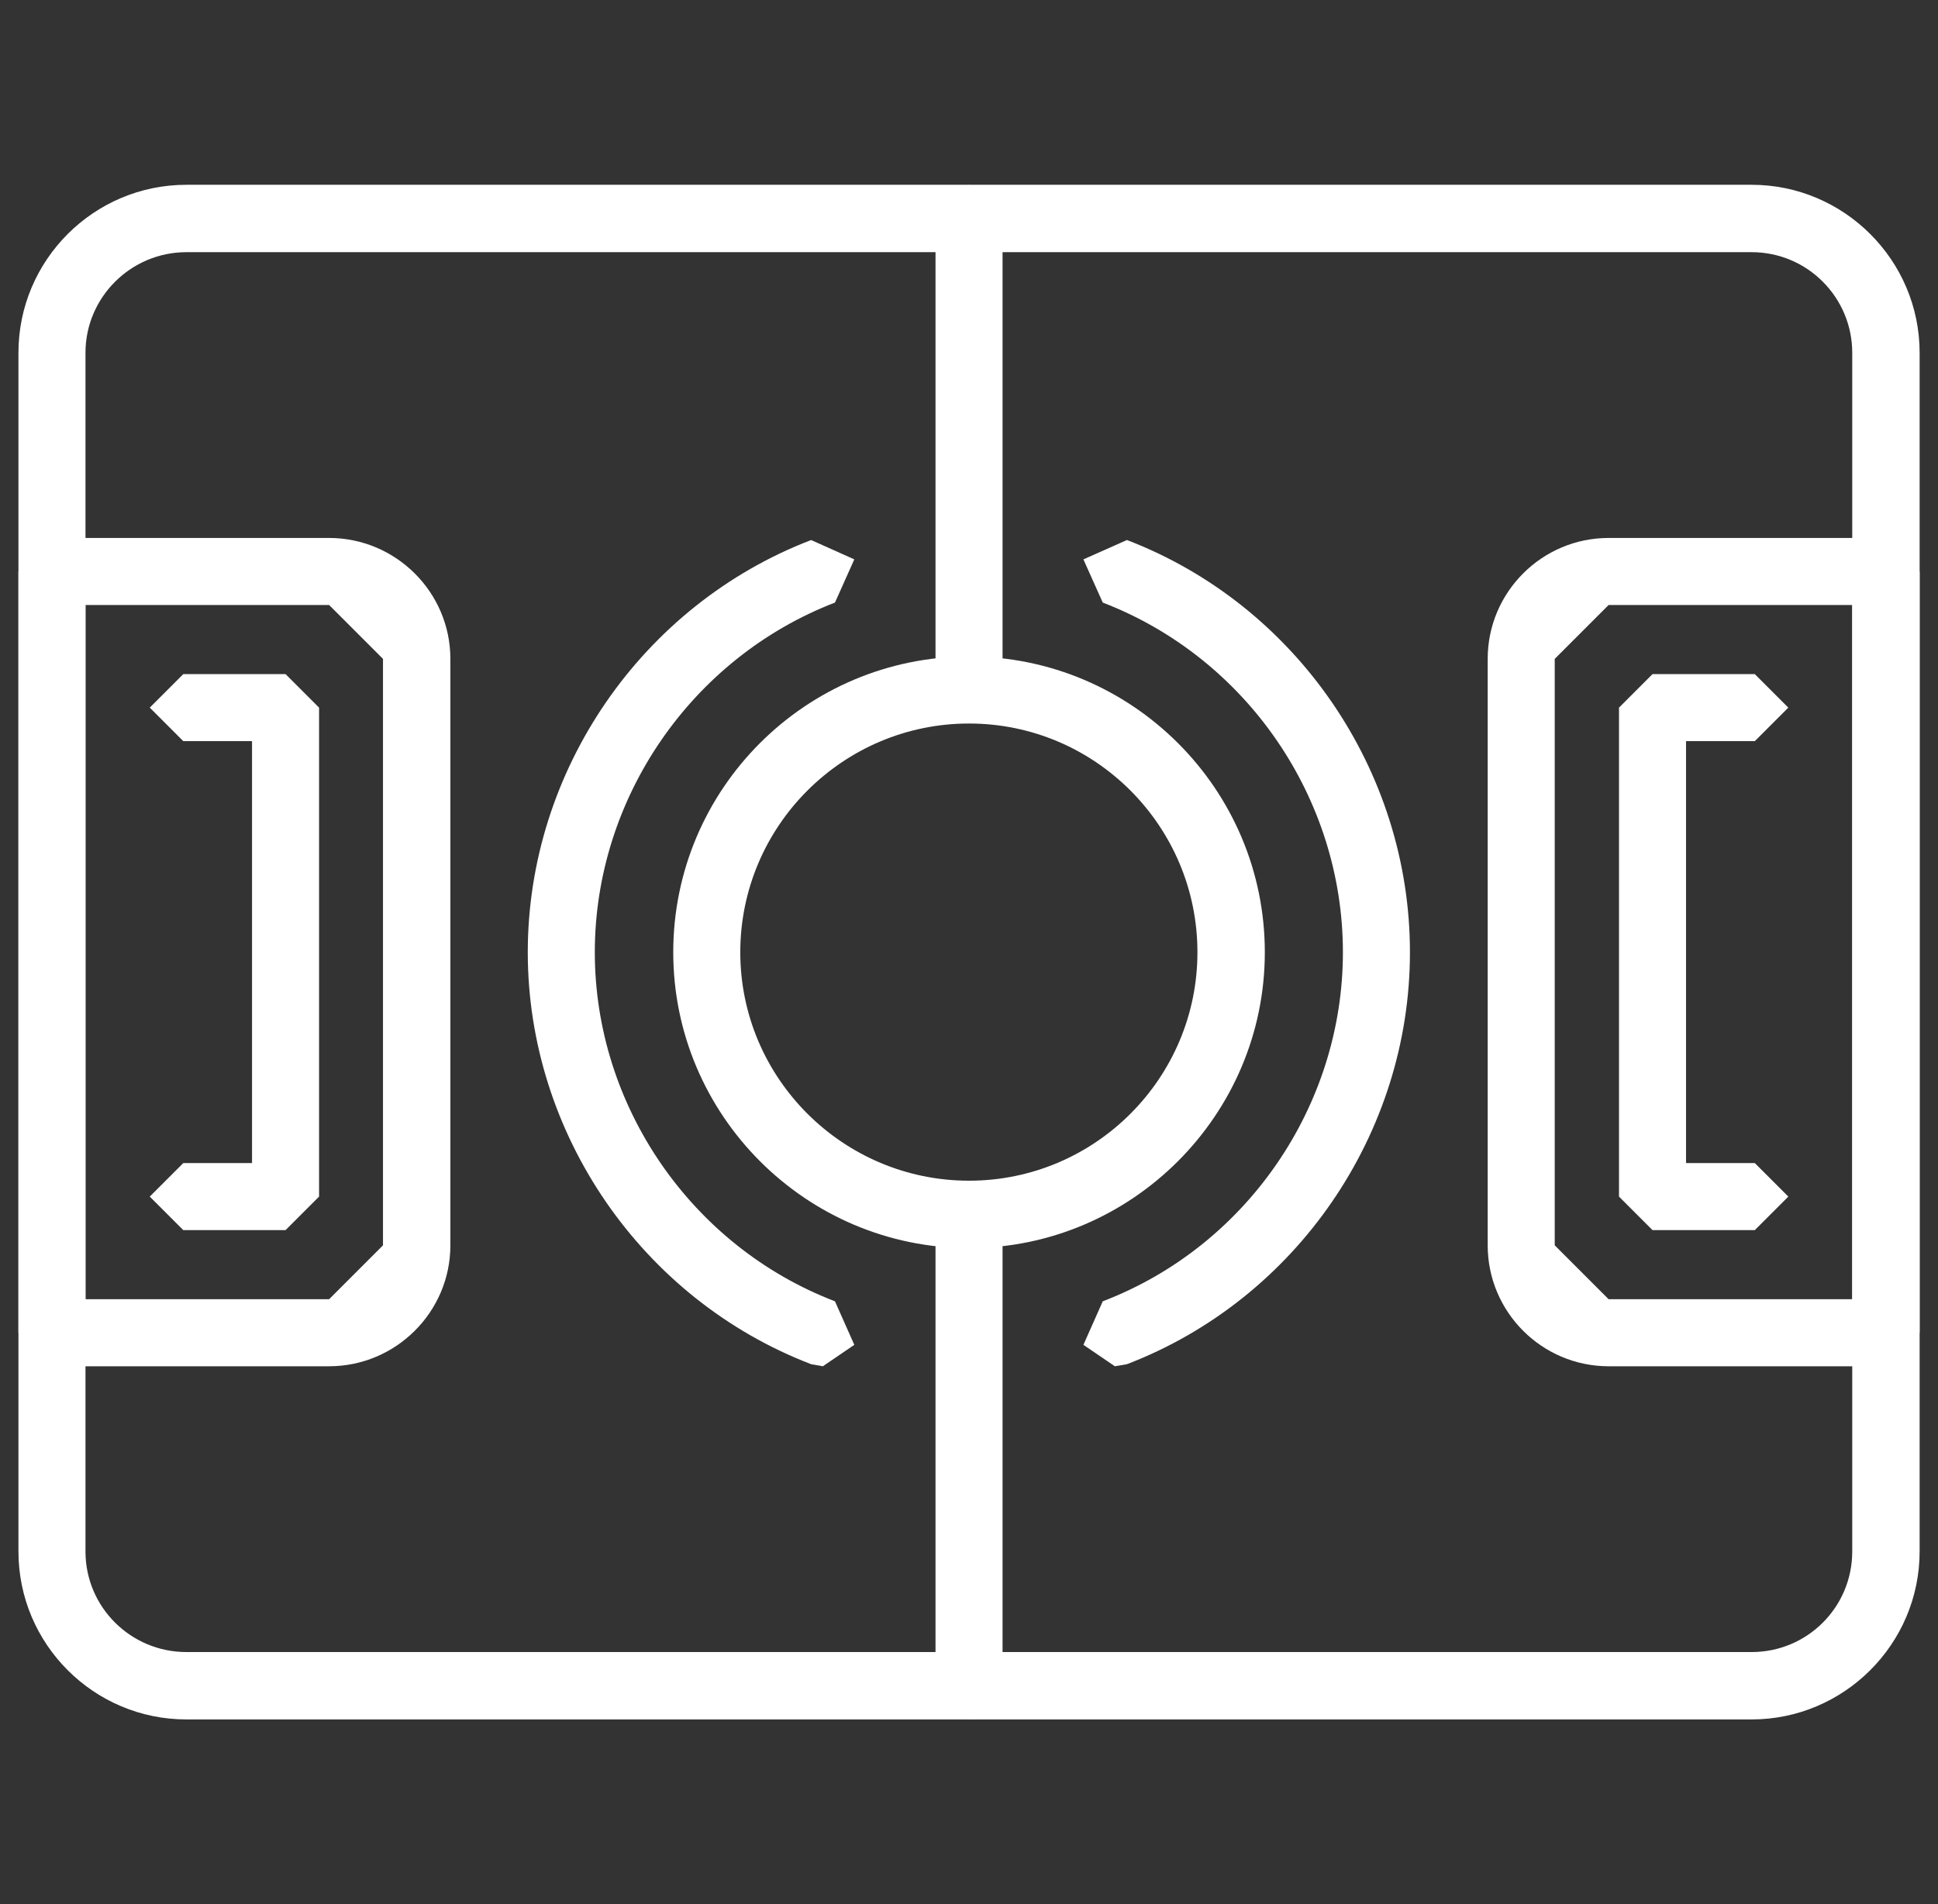 <?xml version="1.0" encoding="UTF-8" standalone="no"?>
<!DOCTYPE svg PUBLIC "-//W3C//DTD SVG 1.1//EN" "http://www.w3.org/Graphics/SVG/1.1/DTD/svg11.dtd">
<svg width="100%" height="100%" viewBox="0 0 57 56" version="1.1" xmlns="http://www.w3.org/2000/svg" xmlns:xlink="http://www.w3.org/1999/xlink" xml:space="preserve" xmlns:serif="http://www.serif.com/" style="fill-rule:evenodd;clip-rule:evenodd;stroke-linejoin:round;stroke-miterlimit:2;">
    <rect x="0" y="0" width="57" height="56" fill="#333333" stroke="none"/>
    <g transform="matrix(10.163,0,0,10.163,-30.668,-105.342)">
        <path d="M3.557,11.095C3.396,11.095 3.265,11.226 3.265,11.386L3.265,14.855C3.265,15.016 3.396,15.146 3.557,15.146L8.087,15.146C8.248,15.146 8.378,15.016 8.378,14.855L8.378,11.386C8.378,11.226 8.248,11.095 8.087,11.095L3.557,11.095ZM8.087,15.341L3.557,15.341C3.289,15.341 3.071,15.123 3.071,14.855L3.071,11.386C3.071,11.118 3.289,10.9 3.557,10.9L8.087,10.9C8.354,10.9 8.573,11.118 8.573,11.386L8.573,14.855C8.573,15.123 8.354,15.341 8.087,15.341Z" style="fill:white;fill-rule:nonzero;"/>
        <path d="M3.265,14.125L3.97,14.125L4.126,13.969L4.126,12.272L3.97,12.116L3.265,12.116L3.265,14.125ZM3.97,14.319L3.168,14.319L3.071,14.222L3.071,12.019L3.168,11.922L3.97,11.922C4.163,11.922 4.321,12.079 4.321,12.272L4.321,13.969C4.321,14.162 4.163,14.319 3.97,14.319Z" style="fill:white;fill-rule:nonzero;"/>
        <path d="M7.673,12.116L7.517,12.272L7.517,13.969L7.673,14.125L8.378,14.125L8.378,12.116L7.673,12.116ZM8.476,14.319L7.673,14.319C7.48,14.319 7.323,14.162 7.323,13.969L7.323,12.272C7.323,12.079 7.48,11.922 7.673,11.922L8.476,11.922L8.573,12.019L8.573,14.222L8.476,14.319Z" style="fill:white;fill-rule:nonzero;"/>
        <path d="M5.822,12.459C5.457,12.459 5.16,12.756 5.16,13.121C5.16,13.485 5.457,13.782 5.822,13.782C6.187,13.782 6.483,13.485 6.483,13.121C6.483,12.756 6.187,12.459 5.822,12.459ZM5.822,13.977C5.35,13.977 4.966,13.592 4.966,13.121C4.966,12.648 5.35,12.265 5.822,12.265C6.293,12.265 6.678,12.648 6.678,13.121C6.678,13.592 6.293,13.977 5.822,13.977Z" style="fill:white;fill-rule:nonzero;"/>
        <path d="M5.399,14.319L5.365,14.313C4.875,14.125 4.545,13.646 4.545,13.121C4.545,12.595 4.875,12.116 5.365,11.928L5.49,11.984L5.434,12.109C5.019,12.269 4.739,12.675 4.739,13.121C4.739,13.566 5.019,13.972 5.434,14.131L5.49,14.257L5.399,14.319Z" style="fill:white;fill-rule:nonzero;"/>
        <path d="M6.244,14.319L6.153,14.257L6.209,14.131C6.625,13.972 6.904,13.566 6.904,13.121C6.904,12.675 6.625,12.269 6.209,12.109L6.153,11.984L6.279,11.928C6.769,12.116 7.098,12.595 7.098,13.121C7.098,13.646 6.769,14.125 6.279,14.313L6.244,14.319Z" style="fill:white;fill-rule:nonzero;"/>
        <path d="M5.822,12.459L5.725,12.362L5.725,10.998L5.822,10.9L5.919,10.998L5.919,12.362L5.822,12.459Z" style="fill:white;fill-rule:nonzero;"/>
        <path d="M5.822,15.341L5.725,15.244L5.725,13.879L5.822,13.782L5.919,13.879L5.919,15.244L5.822,15.341Z" style="fill:white;fill-rule:nonzero;"/>
        <path d="M8.096,13.925L7.8,13.925L7.703,13.828L7.703,12.413L7.8,12.316L8.096,12.316L8.193,12.413L8.096,12.51L7.897,12.51L7.897,13.731L8.096,13.731L8.193,13.828L8.096,13.925Z" style="fill:white;fill-rule:nonzero;"/>
        <path d="M3.844,13.925L3.548,13.925L3.451,13.828L3.548,13.731L3.747,13.731L3.747,12.51L3.548,12.51L3.451,12.413L3.548,12.316L3.844,12.316L3.941,12.413L3.941,13.828L3.844,13.925Z" style="fill:white;fill-rule:nonzero;"/>
    </g>
</svg>
